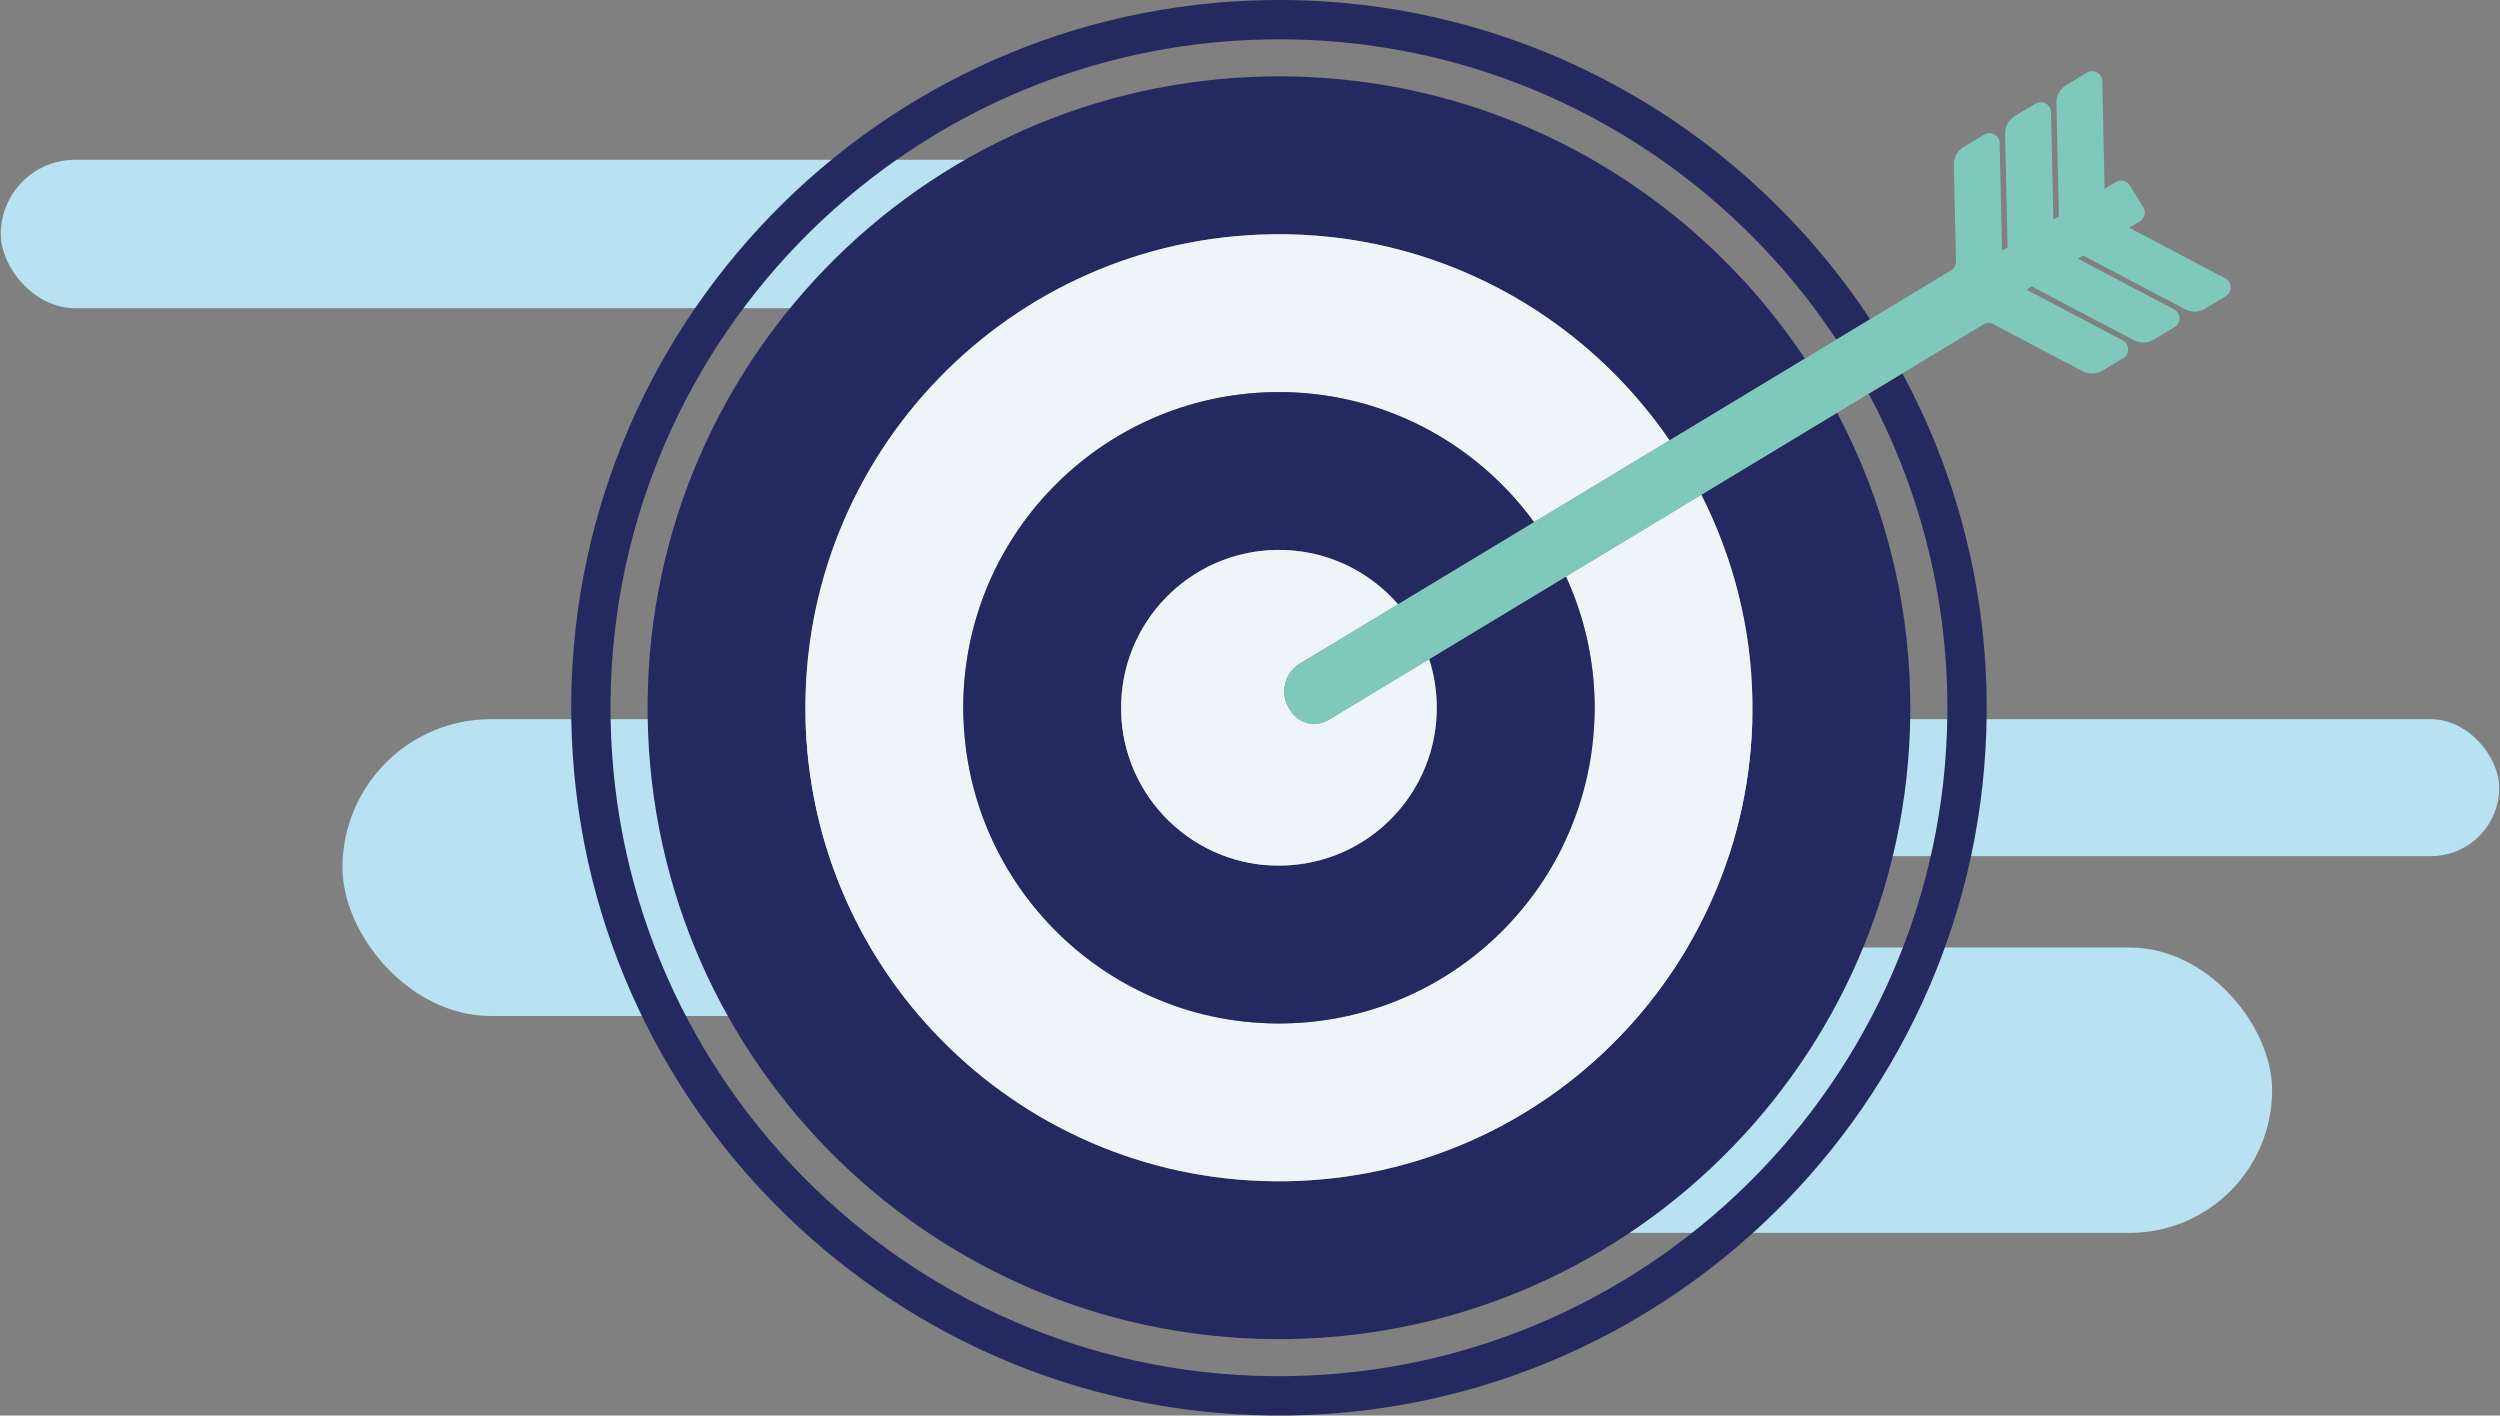 <svg xmlns="http://www.w3.org/2000/svg" width="219" height="124" viewBox="0 0 219 124" fill="none"><rect x="0" y="0" width="219" height="124" fill="#808080" stroke="none"/><rect x="0.07" y="14" width="91" height="13" rx="6.5" fill="#B8E1F1"></rect><rect x="30" y="63" width="81" height="26" rx="13" fill="#B8E1F1"></rect><rect x="129.037" y="83" width="70" height="25" rx="12.5" fill="#B8E1F1"></rect><rect x="133.93" y="63" width="85" height="12" rx="6" fill="#B8E1F1"></rect><path d="M111.097 3.451C131.808 3.118 150.2 13.643 160.872 29.749L163.82 27.966C152.531 10.85 133.018 -0.343 111.044 0.008C76.86 0.554 49.5 28.809 50.045 62.993C50.593 97.173 78.845 124.538 113.027 123.992C147.208 123.443 174.574 95.188 174.027 61.008C173.864 50.768 171.198 41.15 166.651 32.702L163.699 34.486C167.943 42.426 170.43 51.456 170.583 61.063C171.1 93.347 145.253 120.033 112.97 120.546C80.693 121.066 54.005 95.22 53.487 62.94C52.973 30.654 78.817 3.967 111.097 3.451Z" fill="#242A60"></path><path d="M111.37 20.522C125.819 20.29 138.65 27.485 146.255 38.573L158.11 31.414C148.025 16.263 130.699 6.385 111.151 6.697C80.605 7.186 56.244 32.341 56.736 62.884C57.225 93.426 82.38 117.791 112.92 117.301C143.462 116.812 167.825 91.654 167.337 61.113C167.195 52.093 164.882 43.617 160.931 36.155L149.037 43.337C151.777 48.761 153.407 54.852 153.511 61.335C153.878 84.24 135.609 103.109 112.699 103.476C89.794 103.843 70.929 85.569 70.558 62.662C70.197 39.756 88.466 20.889 111.37 20.522Z" fill="#242A60"></path><path d="M111.591 34.348C120.942 34.198 129.266 38.721 134.384 45.743L146.254 38.574C138.65 27.486 125.819 20.291 111.369 20.523C88.466 20.89 70.197 39.757 70.557 62.663C70.928 85.57 89.793 103.843 112.698 103.477C135.608 103.11 153.877 84.24 153.51 61.335C153.407 54.852 151.776 48.762 149.037 43.338L137.177 50.502C138.723 53.874 139.625 57.609 139.688 61.557C139.93 76.827 127.75 89.407 112.475 89.65C97.21 89.897 84.628 77.711 84.385 62.443C84.141 47.169 96.324 34.592 111.591 34.348Z" fill="#EEF5F8"></path><path d="M111.814 48.175C116.063 48.106 119.889 49.965 122.472 52.938L134.385 45.744C129.266 38.722 120.942 34.2 111.591 34.349C96.325 34.594 84.141 47.17 84.385 62.444C84.628 77.713 97.211 89.898 112.476 89.652C127.751 89.409 139.931 76.829 139.688 61.558C139.625 57.61 138.724 53.876 137.178 50.504L125.193 57.743C125.604 59.018 125.837 60.371 125.859 61.78C125.983 69.415 119.894 75.704 112.254 75.828C104.623 75.95 98.334 69.857 98.21 62.223C98.091 54.585 104.178 48.296 111.814 48.175Z" fill="#242A60"></path><path d="M113.868 58.133L122.472 52.936C119.889 49.963 116.064 48.105 111.814 48.174C104.178 48.294 98.091 54.583 98.21 62.221C98.333 69.855 104.623 75.948 112.254 75.826C119.894 75.702 125.983 69.413 125.859 61.778C125.837 60.369 125.604 59.016 125.193 57.741L116.38 63.063C115.264 63.737 113.811 63.405 113.09 62.311L112.959 62.11C112.086 60.768 112.494 58.965 113.868 58.133Z" fill="#EEF5F8"></path><path d="M191.415 27.09C191.967 27.38 192.631 27.361 193.16 27.04L194.981 25.941C195.256 25.775 195.421 25.472 195.409 25.151C195.406 24.829 195.219 24.537 194.935 24.387L186.509 19.945L187.456 19.376C187.656 19.253 187.806 19.052 187.859 18.82C187.916 18.59 187.875 18.343 187.748 18.141L186.562 16.237C186.302 15.823 185.758 15.695 185.34 15.945L184.364 16.535L184.159 7.107C184.151 6.792 183.977 6.5 183.699 6.347C183.421 6.194 183.08 6.199 182.808 6.364L180.998 7.458C180.453 7.785 180.128 8.378 180.14 9.012L180.359 18.956L179.879 19.25L179.668 9.822C179.664 9.504 179.485 9.212 179.207 9.058C178.932 8.908 178.59 8.913 178.313 9.078L176.502 10.17C175.957 10.5 175.635 11.091 175.645 11.726L175.867 21.671L175.381 21.964L175.17 12.535C175.167 12.216 174.99 11.927 174.71 11.773C174.437 11.62 174.094 11.623 173.818 11.791L172.011 12.884C171.467 13.211 171.143 13.805 171.155 14.438L171.344 22.907C171.347 23.223 171.185 23.518 170.92 23.68L163.819 27.967L160.872 29.75L158.11 31.416L146.255 38.575L134.384 45.745L122.471 52.938L113.867 58.134C112.494 58.967 112.086 60.77 112.958 62.112L113.09 62.313C113.811 63.407 115.264 63.739 116.379 63.065L125.192 57.743L137.177 50.504L149.037 43.34L160.93 36.157L163.699 34.487L166.651 32.704L173.745 28.42C174.006 28.26 174.336 28.249 174.608 28.394L182.433 32.518C182.981 32.808 183.644 32.79 184.176 32.466L185.997 31.367C186.271 31.202 186.434 30.9 186.428 30.579C186.418 30.256 186.233 29.965 185.953 29.816L177.524 25.376L177.988 25.097L186.927 29.804C187.476 30.096 188.137 30.076 188.67 29.754L190.49 28.655C190.765 28.486 190.93 28.186 190.924 27.862C190.915 27.543 190.731 27.251 190.447 27.101L182.019 22.663L182.479 22.382L191.415 27.09Z" fill="#7FC9BC"></path></svg>